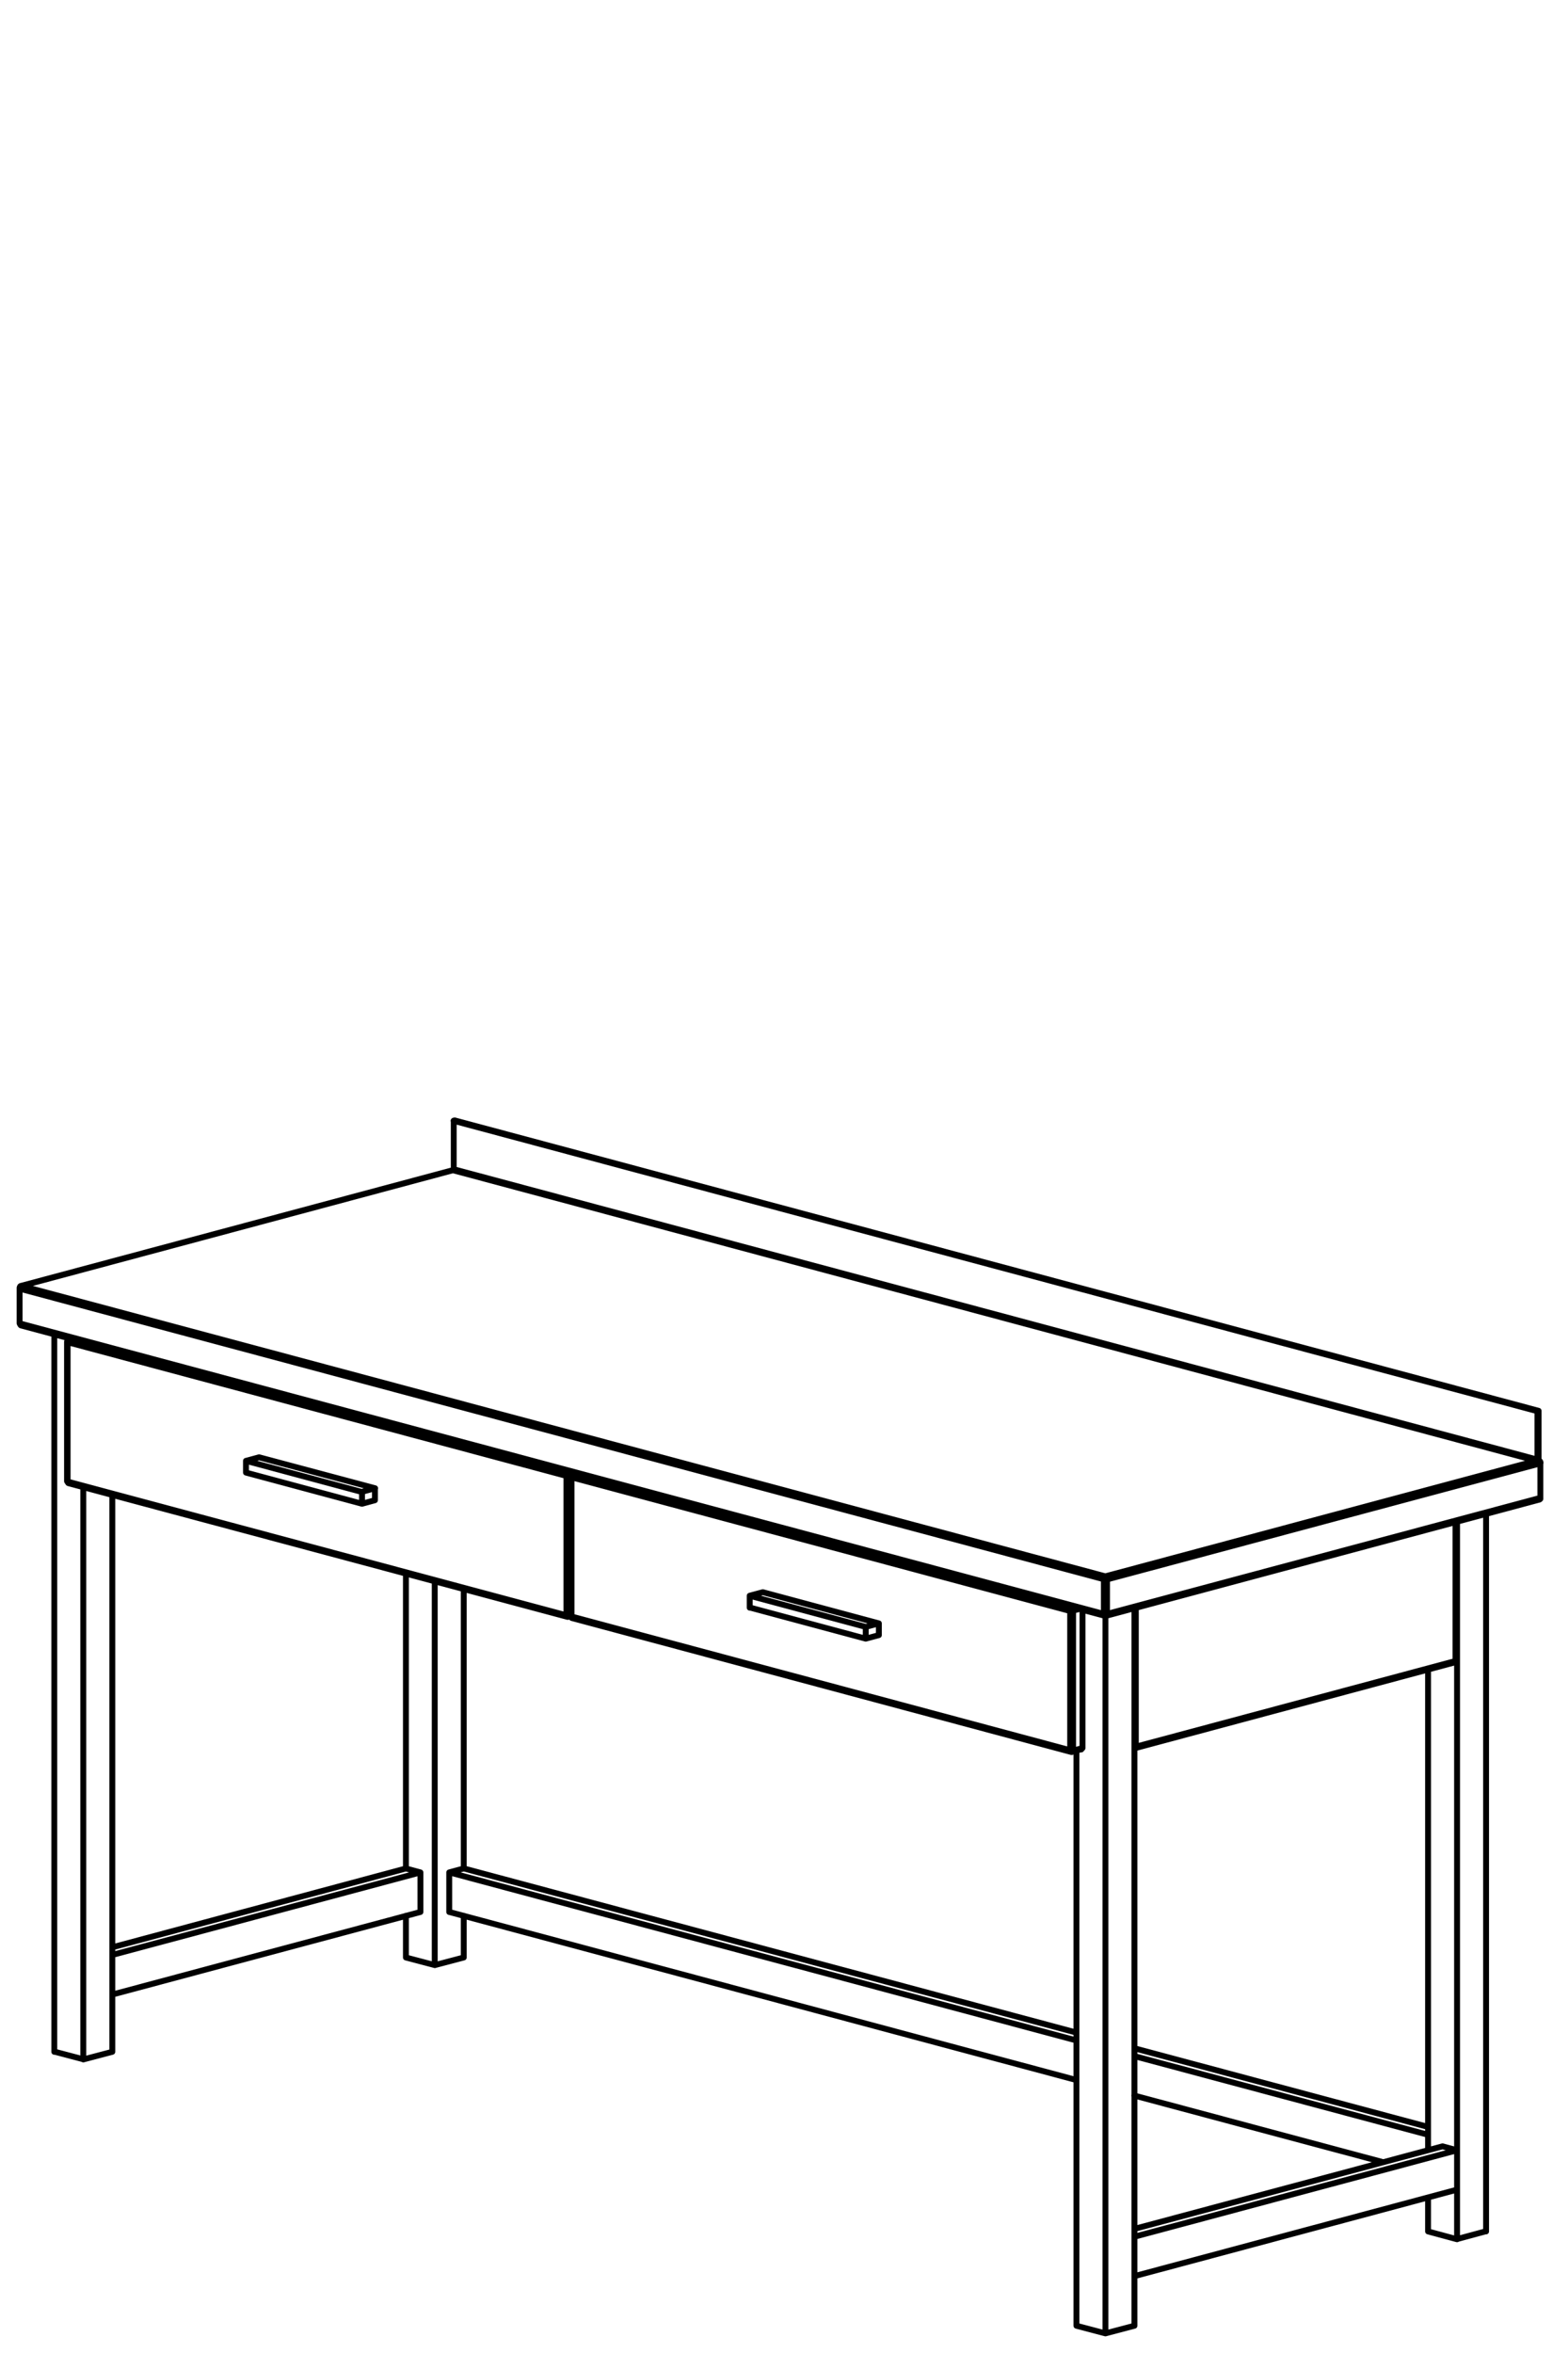 <svg xmlns="http://www.w3.org/2000/svg" viewBox="0 0 80 120" width="80px" height="120px">
<path fill="none" stroke="#000000" stroke-linecap="round" stroke-linejoin="round" stroke-width="0.3px" d="M56.37,82.32h0M56.43,82.32h0M74.26,84.71v-7.08M57.95,82v7.08M54.69,89.3h-.03M28.98,82.41h-.03M20.71,95.29l.74.2M20.71,95.29l-14.98,4.02M21.45,97.51l-15.72,4.21M21.45,95.49v2.02M21.45,95.49l-15.72,4.21M57.88,114.07v2.01M74.34,111.67l-16.46,4.41M74.34,109.66v2.01M74.34,109.66l-16.46,4.41M73.6,109.46l.74.2M73.6,109.46l-15.72,4.21M22.92,95.49v2.02M54.92,106.08l-31.99-8.57M70.57,110.27l-12.7-3.4M23.66,95.29l-.74.2M54.92,104.06l-31.99-8.57M72.86,108.87l-14.98-4.01M54.92,103.66l-31.25-8.37M72.86,108.47l-14.98-4.01M1,65.68v.04M1.1,65.58h-.04s-.03.02-.03.02l-.02.04v.05M78.49,74.47h0s0-.01,0-.01h0s0-.02,0-.02h0s0-.01,0-.01h0M78.4,74.49h0s0,0,0,0h0s0-.01,0-.01h0s0-.02,0-.02h0s0-.02,0-.02M23.15,59.62h0s0,.02,0,.02h0s0,.02,0,.02h0s0,.01,0,.01h0s0,0,0,0M78.5,71.95l-55.3-14.81M23.2,57.14l-.06.02M78.44,74.44l.06-.02M78.5,74.42v-2.47M78.5,71.95l-.06.02M78.44,74.44l-55.29-14.81M78.44,74.44v-2.47M78.44,71.97l-55.29-14.81M23.15,57.15v2.47M56.37,82.32v-.03M56.42,82.32v-.03M78.59,76.38v.02s0,.02,0,.02v.02s-.02.02-.02.02h-.01s-.02.02-.02.02M56.43,82.33h0s0-.02,0-.02h0M56.42,82.4v-.08M56.42,82.4h.02s.02,0,.02,0v-.02s.02-.03.02-.03v-.03M56.37,82.4v-.08M56.37,82.29v.02s0,.01,0,.01h0s0,0,0,0M1.09,67.59h-.03s-.03-.04-.03-.04l-.02-.04v-.03M56.32,82.31v.03s0,.03,0,.03l.02.02h.02s.02,0,.02,0M23.11,59.68l55.29,14.82M23.11,59.68l-22.01,5.9M56.48,82.31l22.11-5.92M78.59,76.38v-1.76M56.42,82.29h.06M56.48,80.55v1.76M56.42,80.53v1.76M1,67.49l55.32,14.82M1,65.72v1.76M56.37,82.29h-.06M56.37,80.53v1.76M56.32,80.55v1.76M56.42,80.53v-.02s0-.02,0-.02v-.02s-.02,0-.02,0M56.48,80.55l-.06-.02M1.1,65.58l55.29,14.81M1,65.72v-.05s.03-.05.03-.05l.03-.03.04-.02M1,65.72l55.32,14.82M56.32,80.55l.06-.02M56.4,80.47h0s0,.02,0,.02v.02s0,.02,0,.02M56.4,80.47v-.07M56.4,80.39l-.03.02-.03.04-.02.05v.05M56.4,80.39l22.01-5.9M56.48,80.55v-.05s-.02-.05-.02-.05l-.03-.04-.04-.02M56.48,80.55l22.11-5.92M78.5,74.47h.02s.02.02.02.02l.02.02v.02s.03.02.03.02v.02s.01.02.01.02v.02M78.49,74.47h0M78.4,74.49l.09-.02M74.29,84.7h0s-.02.01-.02.01M57.88,89.16h.02s.02-.02.02-.02l.02-.03v-.04M74.26,84.71v.04s-.02.03-.02.03l-.02.02h0M57.95,89.08l16.31-4.37M57.95,89.08h-.03s-.04.02-.04.02M57.91,89.12h-.03M74.3,84.73h-.04M74.3,84.73v-.05M74.29,84.68h0M74.3,84.68h0M74.29,81.76h0M74.3,81.71v.05M74.29,81.71h0M74.3,81.71h0M29.16,82.44h-.02s0-.01,0-.01M29.16,75.28h-.02s0,.03,0,.03h0s.02.03.02.03M54.69,89.34l.48-.13M55.17,89.22v-.05M54.69,89.3l.48-.13M55.17,89.16h0M54.69,89.34v-.05M54.65,89.27h0s.02.02.02.02h.02M29.2,82.52h-.02s-.01-.04-.01-.04v-.04M54.6,89.26v.04s.03.03.03.03l.03.02h.03M29.22,75.21l.15-.04M54.69,82.04l.15-.04M54.69,82.09l.24-.07M29.16,75.34v7.11M29.16,82.44l25.44,6.82M54.75,89.28l.48-.13M55.23,89.15v-7.04M54.75,82.14l.31-.08M54.72,82.13l.31-.08M54.69,82.09h-.02s-.02.02-.02.02v.02s-.02.02-.02.02M54.69,82.04v.05M54.6,82.16l-25.44-6.82M54.69,82.04h-.03s-.03.04-.03.04l-.02.03v.04M54.69,82.04l-25.47-6.83M29.16,75.34v-.04s.02-.04.02-.04l.02-.03.02-.02M54.6,89.26v-7.1M54.75,89.28h-.03s-.04,0-.04,0h-.04s-.03-.02-.03-.02M54.75,89.28v-7.14M54.75,82.14h-.04M54.64,82.14h.02s.02,0,.02,0h.02s.02-.01.02-.01M54.64,82.14h-.04M54.6,82.16h.03s.04,0,.04,0h.04s.03-.02.03-.02M3.45,68.4h-.02s0,.03,0,.03v.02s.03.01.03.01M3.45,75.56h-.02s0-.01,0-.01M28.98,82.46l.14-.04M28.98,82.41l.14-.04M28.98,82.46v-.05M28.94,82.39h0s.01.02.01.02h.02M3.49,75.64h0s-.02-.02-.02-.02v-.03s-.02-.04-.02-.04M28.9,82.37v.04s.03.03.03.03l.03.02h.03M3.52,68.33l.15-.04M28.98,75.15l.15-.04M28.98,75.2l.24-.07M3.45,68.45v7.11M3.45,75.56l25.45,6.82M29.01,75.24l.31-.08M29.05,75.25l.31-.08M29.05,82.39l.08-.02M28.98,75.2h-.02s-.01.02-.01.02v.02s-.02.02-.02.02M28.98,75.15v.05M28.9,75.27l-25.45-6.82M28.98,75.15l-.03.02-.03.03-.02.04v.04M28.98,75.15l-25.47-6.82M3.45,68.45v-.04s.02-.04.02-.04l.02-.03.03-.02M29.05,75.25h-.04M28.94,75.26h.02s.02,0,.02,0h.02s.02-.01.02-.01M28.94,75.26h-.04M28.9,82.37v-7.11M29.05,82.39h-.04s-.04,0-.04,0h-.04s-.03-.02-.03-.02M29.05,82.39v-7.14M28.9,75.27h.03s.04,0,.04,0h.04s.04-.02.04-.02M44.84,83.39l-.67.18M44.84,82.79v.6M44.84,82.79l-.67.18M38.92,81.2l5.92,1.59M38.92,81.2l-.67.18M38.25,81.99v-.6M44.17,83.57l-5.92-1.59M44.17,82.97v.6M38.25,81.38l5.92,1.59M19.13,76.51l-.66.18M19.13,75.9v.6M12.55,75.1v-.6M18.47,76.69l-5.92-1.59M18.47,76.08v.6M12.55,74.5l5.92,1.59M19.13,75.9l-.66.18M13.22,74.32l5.92,1.58M13.22,74.32l-.66.18M29.21,75.14v.05M54.92,118.61l1.48.39M54.92,89.28v29.32M54.92,82.03v.05M56.4,119l1.48-.39M57.88,82.02v36.59M56.4,80.47v38.53M2.77,104.63l1.48.39M2.77,68.05v36.59M4.25,105.03l1.48-.39M5.73,76.23v28.4M4.25,75.84v29.19M74.34,114.19l1.48-.4M75.82,77.21v36.59M72.86,113.8l1.48.4M74.34,77.61v36.59M72.86,112.07v1.73M72.86,85.15v24.51M22.18,100.22l1.48-.39M23.66,97.7v2.13M23.66,81.04v14.25M20.71,99.83l1.48.39M22.18,80.64v19.58M20.71,97.7v2.13M20.71,80.25v15.04M23.13,59.67l-22.06,5.91M56.45,82.4l22.08-5.92M1.09,67.6l55.26,14.8M74.29,84.7v-7.08M57.89,89.16l16.33-4.38M29.13,75.31v7.12M29.19,82.52l25.47,6.83M3.42,68.42v7.12M3.49,75.64l25.47,6.82"/>
</svg>